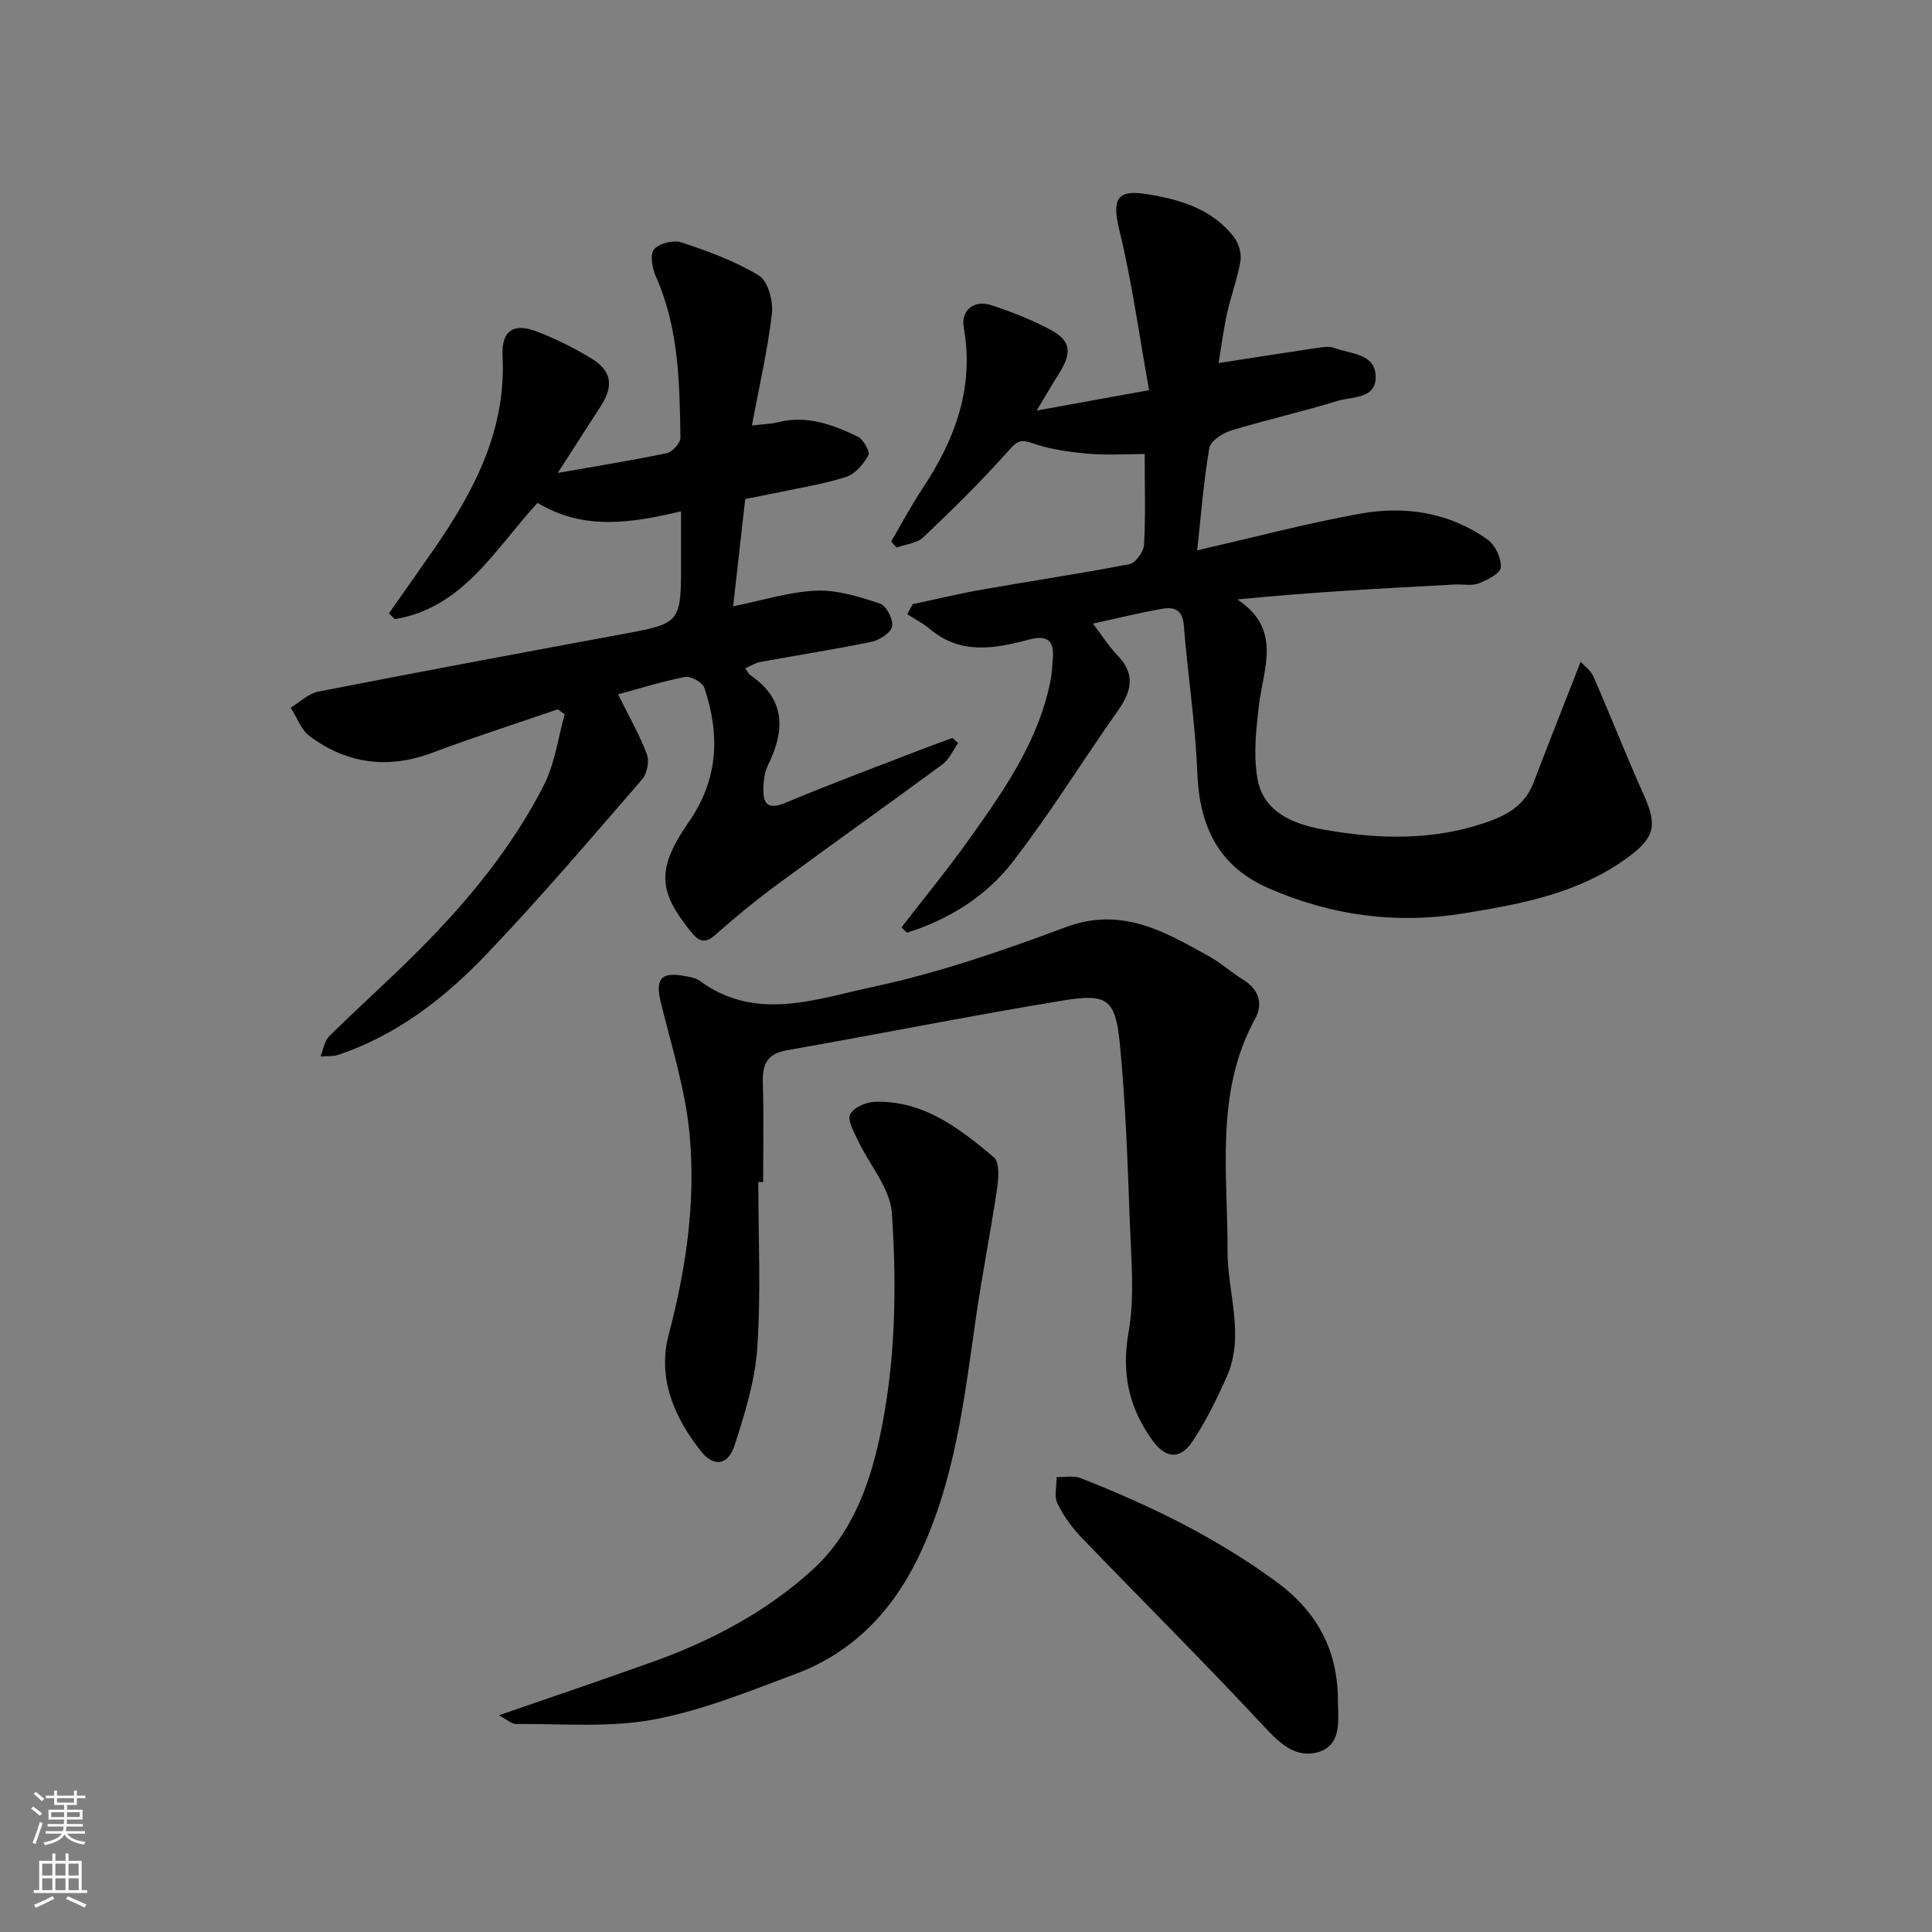 <svg enable-background="new 0 0 400 400" viewBox="0 0 400 400" xmlns="http://www.w3.org/2000/svg"><rect x="0" y="0" width="400" height="400" fill="#808080" stroke="none"/><g fill="#010000"><path d="m186.65 192c4.66-6.05 9.52-11.96 13.95-18.17 7.19-10.09 14.36-20.26 16.87-32.78.32-1.6.41-3.26.52-4.89.26-3.65-1.34-4.69-4.86-3.76-7.08 1.87-14.15 3.24-20.55-2.12-1.44-1.21-3.16-2.09-4.75-3.12.38-.69.75-1.38 1.13-2.07 4.83-1.03 9.64-2.19 14.5-3.05 10.13-1.78 20.31-3.28 30.4-5.25 1.26-.24 2.92-2.56 3-4 .34-5.98.14-11.98.14-18.79-4.05 0-7.99.28-11.87-.08-3.86-.35-7.81-.9-11.43-2.18-2.7-.96-3.38-.14-5.07 1.77-5.51 6.18-11.44 12.01-17.46 17.72-1.33 1.26-3.67 1.46-5.55 2.14-.37-.42-.74-.85-1.11-1.27 2.16-3.68 4.17-7.48 6.53-11.03 6.71-10.13 10.71-20.82 8.49-33.28-.64-3.56 2.18-5.76 5.63-4.63 4.17 1.36 8.3 2.98 12.17 5.02 4.43 2.34 4.7 4.79 1.85 9.29-1.45 2.28-2.8 4.63-4.55 7.53 7.84-1.42 14.97-2.71 23.28-4.22-2.04-11.31-3.53-22.29-6.13-33.01-1.5-6.19-.82-8.57 5.36-7.62 6.88 1.06 13.74 2.98 18.32 8.92.98 1.27 1.62 3.36 1.37 4.91-.6 3.67-1.97 7.21-2.77 10.86-.76 3.47-1.21 7-1.76 10.33 6.9-1.07 13.84-2.17 20.8-3.2 1.06-.16 2.27-.28 3.22.08 3.34 1.28 8.41 1.08 8.5 5.93.09 4.66-4.86 4.09-7.85 5.01-7.3 2.25-14.77 3.91-22.07 6.14-1.77.54-4.27 2.16-4.52 3.61-1.19 6.91-1.72 13.93-2.52 21.2 11.66-2.66 22.66-5.6 33.82-7.6 9.29-1.66 18.45-.24 26.35 5.41 1.56 1.12 2.83 3.86 2.69 5.74-.09 1.24-2.8 2.62-4.59 3.3-1.46.56-3.29.14-4.95.23-14.86.78-29.73 1.58-45 3.09 9.31 6.17 5.4 14.16 4.49 21.77-.61 5.07-1.19 10.38-.33 15.33 1.21 6.91 7.44 9.41 13.39 10.49 11.55 2.1 23.18 2.45 34.55-1.64 4.18-1.5 7.55-3.64 9.21-7.99 3.14-8.2 6.37-16.36 9.76-25.05.74.82 2.09 1.76 2.65 3.04 3.58 8.2 6.84 16.53 10.5 24.69 2.8 6.24 2.1 8.75-3.42 12.8-10.12 7.41-21.89 9.59-33.85 11.54-13.99 2.29-27.35.51-40.33-5.12-10.66-4.62-14.5-13-14.92-24.13-.39-10.14-1.99-20.23-2.78-30.36-.27-3.43-2.18-3.87-4.69-3.41-4.63.84-9.21 1.96-14.12 3.04 1.8 2.36 3.25 4.69 5.12 6.63 3.73 3.88 2.86 7.4.05 11.38-7.33 10.39-14.02 21.26-21.78 31.31-5.52 7.16-13.22 11.94-21.91 14.68-.39-.37-.75-.74-1.12-1.11z"/><path d="m155.68 88.09c2.24-.27 3.84-.28 5.34-.66 5.98-1.53 11.36.46 16.55 2.96 1.17.56 2.62 3.13 2.23 3.84-1 1.83-2.71 3.88-4.58 4.49-4.62 1.5-9.49 2.25-14.27 3.27-2.21.47-4.43.88-6.66 1.32-.85 7.52-1.67 14.83-2.5 22.22 6.08-1.22 11.62-3.01 17.23-3.24 4.37-.18 8.93 1.27 13.18 2.68 1.31.43 2.78 3.28 2.5 4.71-.25 1.32-2.6 2.85-4.25 3.19-7.66 1.59-15.4 2.78-23.09 4.19-1.02.19-1.96.82-3.06 1.3.46.64.66 1.15 1.03 1.41 7.47 5.08 7.17 11.58 3.61 18.8-.62 1.26-.81 2.81-.88 4.24-.16 3.37.61 5.07 4.67 3.36 9.45-3.97 19.07-7.53 28.63-11.23 1.94-.75 3.9-1.43 5.85-2.15.39.35.78.7 1.16 1.05-1.06 1.49-1.84 3.38-3.24 4.41-11.3 8.34-22.77 16.45-34.08 24.78-4.48 3.3-8.81 6.85-12.98 10.54-2.31 2.05-3.57 1.15-5.11-.77-6.47-8.03-7.25-12.71-.43-22.5 6.26-8.99 6.55-18.14 3.31-27.88-.37-1.13-2.82-2.49-4.02-2.26-4.89.95-9.68 2.47-13.85 3.61 2.13 4.31 4.38 8.22 5.96 12.39.55 1.44.04 4.02-.99 5.21-10.71 12.33-21.29 24.8-32.58 36.57-8.52 8.88-18.32 16.4-30.27 20.44-1.15.39-2.49.25-3.74.36.59-1.42.81-3.22 1.82-4.21 6.13-6.06 12.59-11.79 18.66-17.9 10.1-10.16 19.2-21.2 25.74-34 2.29-4.48 2.95-9.79 4.35-14.73-.47-.35-.95-.7-1.42-1.05-8.66 2.98-17.4 5.77-25.97 8.99-9.18 3.45-17.65 2.32-25.4-3.41-1.8-1.33-2.66-3.92-3.95-5.93 1.92-1.14 3.71-2.92 5.78-3.32 21.44-4.19 42.92-8.2 64.4-12.17 9.98-1.84 10.64-2.52 10.64-12.81 0-3.97 0-7.95 0-12.34-10.3 2.44-20.12 4.03-29.71-1.75-8.73 9.46-15.36 21.74-29.54 24.08-.41-.4-.82-.79-1.23-1.19 3.13-4.47 6.29-8.92 9.4-13.41 8.31-12.02 14.91-24.62 14.13-39.91-.26-5.09 2.17-6.9 6.94-5.1 3.93 1.48 7.75 3.4 11.35 5.57 4.33 2.61 4.77 5.71 2.01 9.99-2.81 4.35-5.62 8.71-8.88 13.78 8.08-1.42 15.38-2.59 22.61-4.11 1.15-.24 2.81-2.11 2.8-3.2-.18-11.3-.32-22.63-5.06-33.29-.76-1.71-1.3-4.58-.42-5.67 1.02-1.26 4.03-2.02 5.67-1.47 5.53 1.84 11.13 3.87 16.07 6.88 1.86 1.13 2.97 5.26 2.68 7.82-.85 7.41-2.57 14.74-4.14 23.21z"/><path d="m157 244.73c0 11.43.56 22.91-.21 34.29-.46 6.85-2.59 13.69-4.73 20.29-1.31 4.04-4.26 4.49-6.88 1.21-5.61-7.03-9.11-15.21-6.73-24.21 3.61-13.67 5.62-27.5 4.32-41.47-.85-9.15-3.69-18.14-5.92-27.14-1.23-4.96-.11-6.54 4.83-5.64 1.11.2 2.36.39 3.22 1.03 11.63 8.53 24.09 3.73 35.79 1.24 13.6-2.89 26.92-7.51 39.99-12.38 11.62-4.33 20.55 1 29.81 6.14 2.41 1.34 4.48 3.28 6.85 4.72 3.32 2.02 4.22 5.01 2.52 8.11-8.36 15.28-5.65 31.88-5.71 48.05-.03 8.7 3.66 17.47-.18 26.1-2.05 4.59-4.29 9.18-7.07 13.35-2.64 3.95-5.64 3.52-8.41-.36-4.81-6.75-6.32-13.8-4.83-22.25 1.28-7.28.55-14.96.27-22.45-.46-12.36-.87-24.75-2.06-37.06-.91-9.39-2.53-10.67-11.64-9.18-19.15 3.14-38.18 6.97-57.29 10.32-4.23.74-5.12 3.02-5 6.8.2 6.83.06 13.66.06 20.49-.33 0-.67 0-1 0z"/><path d="m103.29 355.13c11.28-3.91 21.71-7.42 32.06-11.14 12.08-4.34 23.39-10.36 32.86-18.97 7.77-7.07 11.58-16.73 13.83-27 3.39-15.48 3.66-31.2 2.62-46.82-.34-5.18-4.69-10.07-7.07-15.16-.81-1.72-2.17-4.09-1.57-5.33.68-1.39 3.27-2.53 5.07-2.59 10.07-.34 17.55 5.49 24.69 11.49 1.19 1 .98 4.26.67 6.37-1.33 9.02-3.13 17.97-4.42 27-2.42 16.94-4.38 33.99-12 49.64-5.39 11.06-13.55 19.54-25.2 23.9-9.72 3.64-19.5 7.64-29.62 9.51-9.19 1.7-18.86.81-28.33.91-1-.01-2.02-1-3.59-1.81z"/><path d="m277.01 352.59c.12 4.03.59 8.79-4.07 10.16-4.58 1.34-7.88-1.69-11.17-5.23-12.33-13.26-25.19-26.03-37.75-39.08-2.01-2.09-3.83-4.54-5.08-7.14-.73-1.51-.16-3.64-.18-5.49 1.67.05 3.52-.35 4.98.22 14.32 5.63 28.04 12.29 40.54 21.48 8.72 6.41 12.82 14.53 12.73 25.08z"/></g><path d="m6.44 374.46.42-.45c.65.47 1.27.95 1.85 1.44l-.45.49c-.65-.56-1.25-1.06-1.82-1.48m.93 7.33-.63-.26c.55-1.36 1.05-2.8 1.52-4.33.19.1.38.19.59.27-.46 1.29-.95 2.73-1.48 4.32m-.38-10.38.44-.42c.43.34 1.01.82 1.74 1.44l-.49.49c-.53-.51-1.09-1.01-1.69-1.51m2.5.35h1.72v-1.04h.59v1.04h3.52v-1.04h.59v1.04h1.75v.53h-1.75v1.42h-2.03v.97h3.22v2.03h-3.24c0 .35-.01.66-.03.93h3.32v.53h-3.37c-.03.27-.08.58-.15.94h3.96v.53h-3.71c.67.92 1.93 1.48 3.79 1.68-.13.24-.23.44-.29.59-2.13-.38-3.48-1.08-4.04-2.12-.43.97-1.77 1.72-4.03 2.23-.09-.19-.2-.37-.33-.55 2.1-.42 3.37-1.03 3.81-1.83h-3.36v-.53h3.58c.08-.29.13-.61.16-.94h-3.33v-.53h3.39c.02-.27.04-.58.04-.93h-3.23v-2.03h3.25v-.97h-2.07v-1.42h-1.73zm1.12 3.44v1h2.65c.01-.3.02-.44.01-.4v-.25-.35zm1.19-2h3.52v-.91h-3.52zm4.71 2h-2.63v.59c0 .15-.01.28-.01.4h2.64z" fill="#fafbfa"/><path d="m13.56 383.74h.63v1.52h2.72v6.07h1.13v.6h-11.06v-.6h1.13v-6.07h2.73v-1.52h.63v1.52h2.1v-1.52zm-2.69 8.83.38.56c-1.24.63-2.53 1.25-3.85 1.85-.1-.21-.21-.42-.34-.63 1.36-.55 2.63-1.15 3.81-1.78m-2.13-4.27h2.1v-2.45h-2.1zm0 3.04h2.1v-2.46h-2.1zm2.72-3.04h2.1v-2.45h-2.1zm0 3.04h2.1v-2.46h-2.1zm6.07 3.6c-1.41-.71-2.7-1.3-3.86-1.78l.35-.56c1.45.62 2.75 1.19 3.88 1.72zm-1.25-9.09h-2.1v2.45h2.1zm-2.09 5.49h2.1v-2.46h-2.1z" fill="#fafbfa"/></svg>